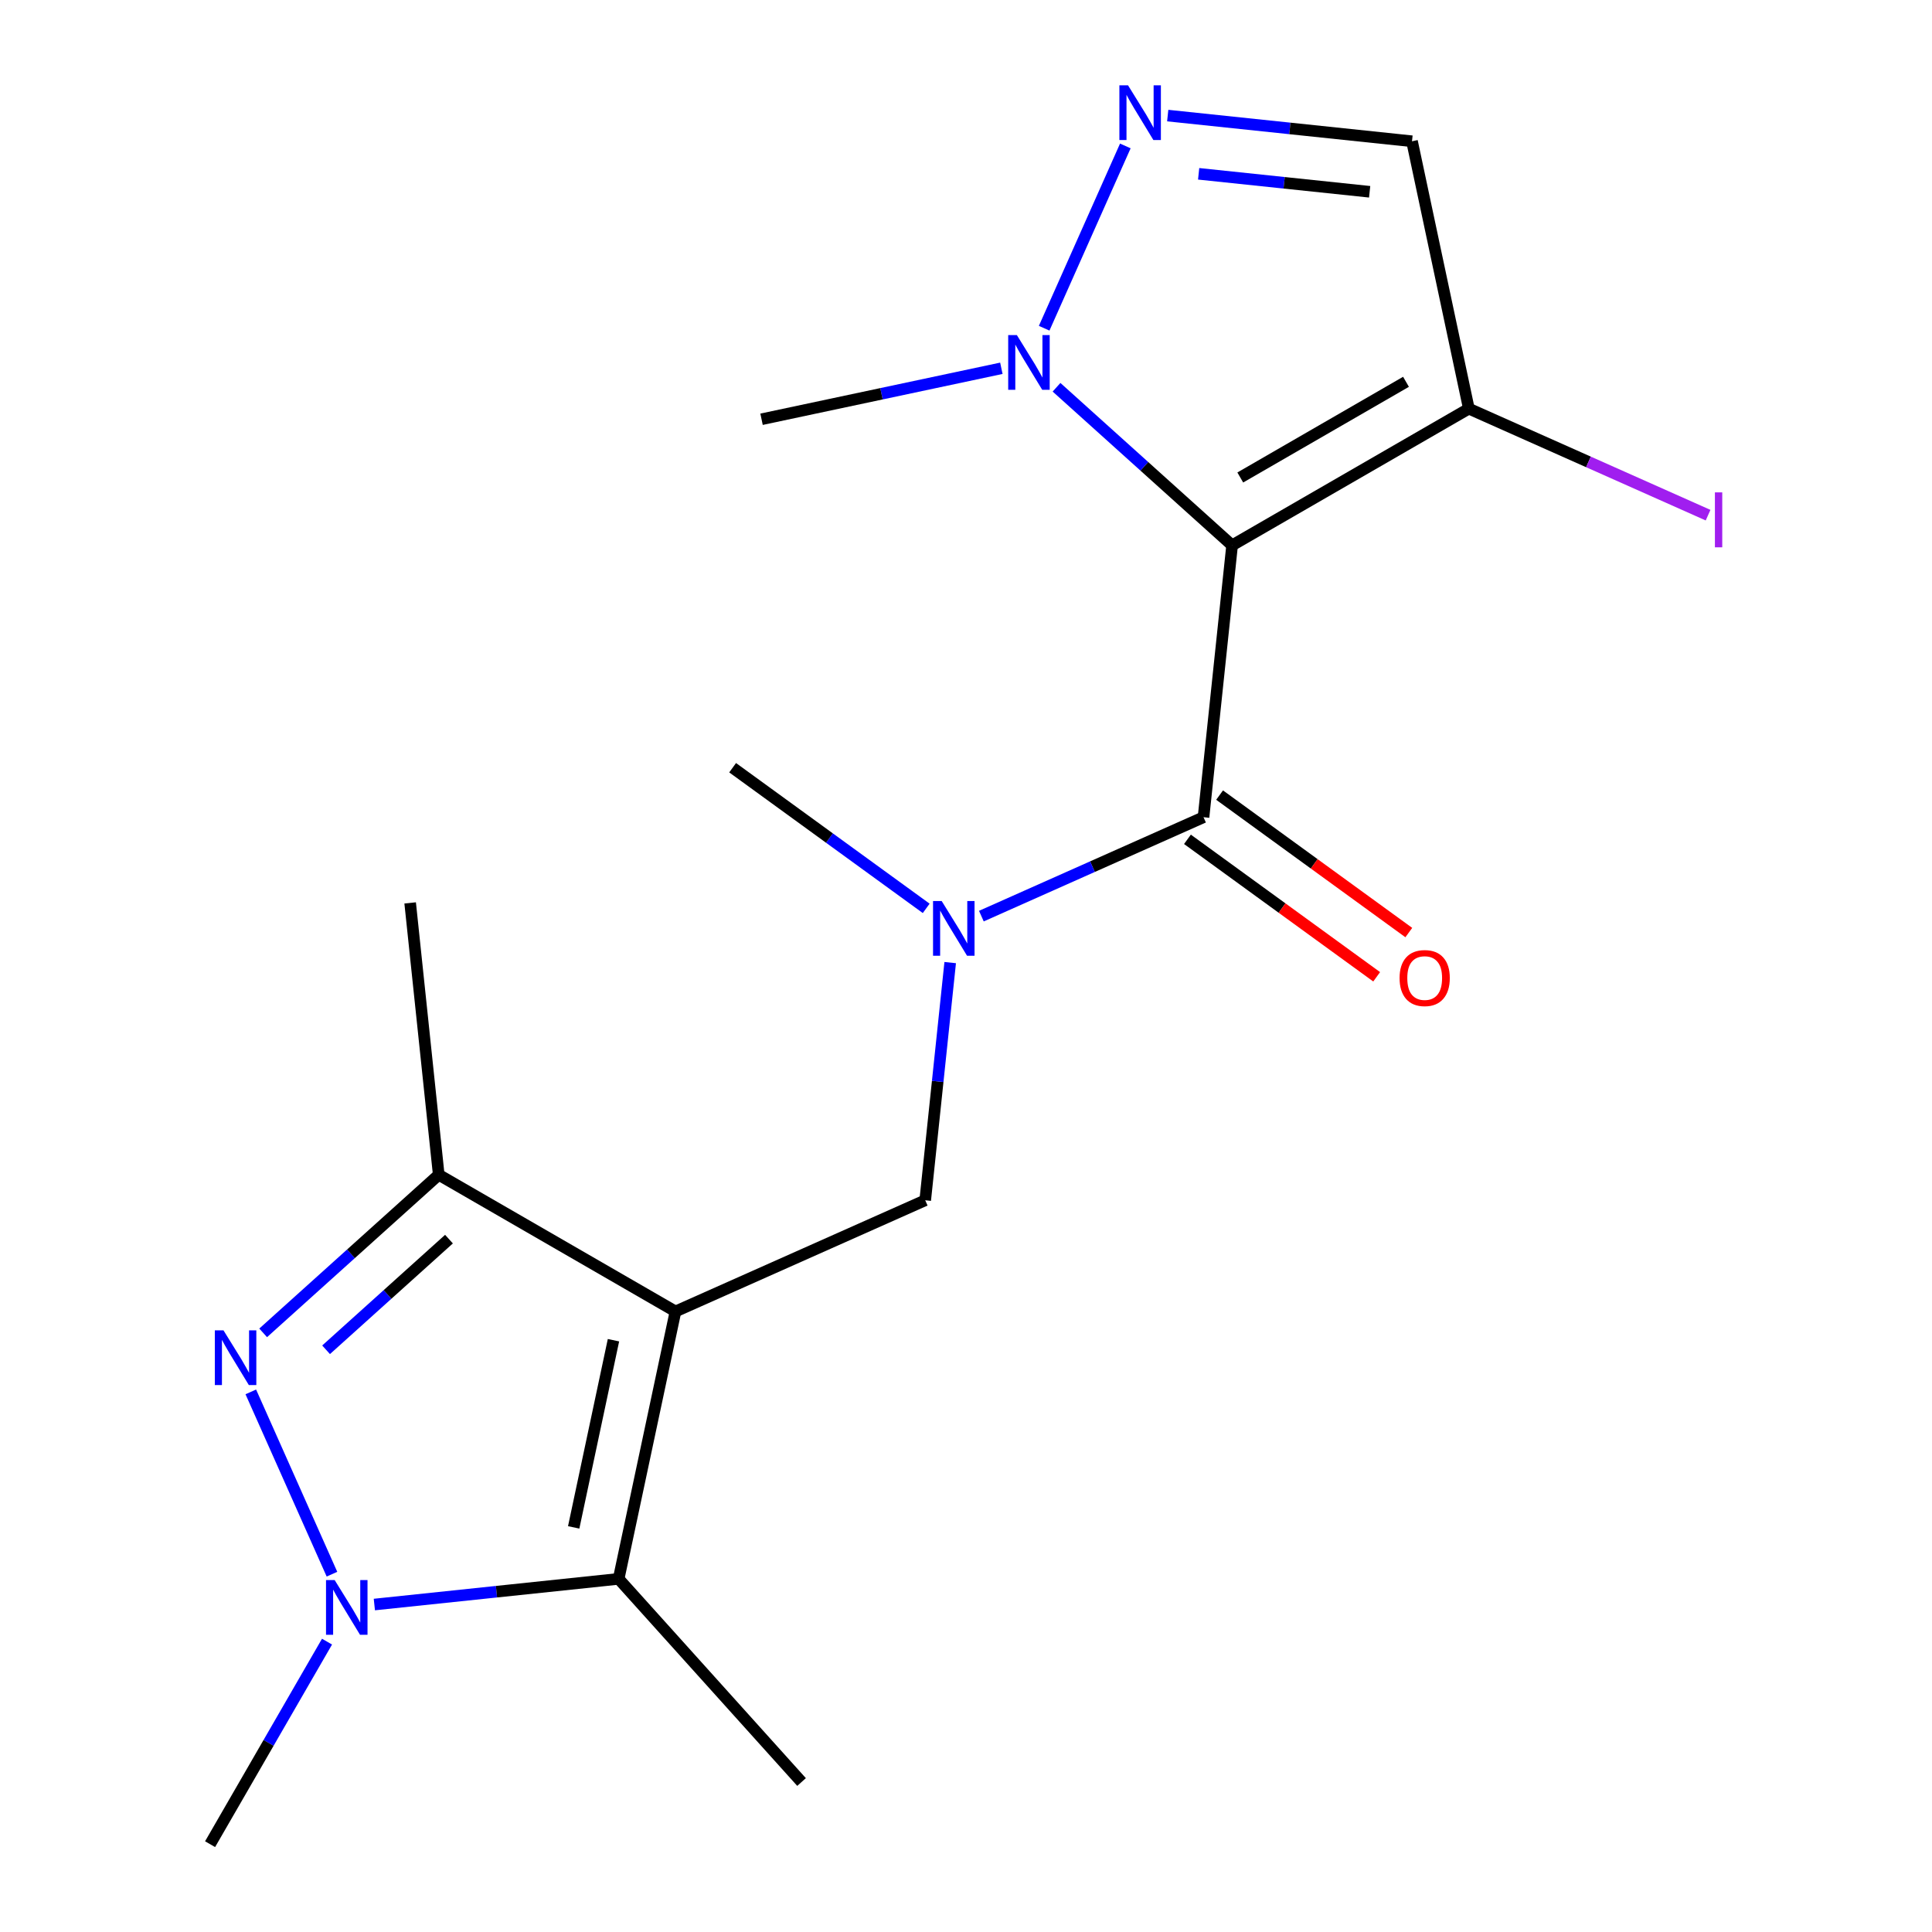 <?xml version='1.0' encoding='iso-8859-1'?>
<svg version='1.1' baseProfile='full'
              xmlns='http://www.w3.org/2000/svg'
                      xmlns:rdkit='http://www.rdkit.org/xml'
                      xmlns:xlink='http://www.w3.org/1999/xlink'
                  xml:space='preserve'
width='1000px' height='1000px' viewBox='0 0 1000 1000'>
<!-- END OF HEADER -->
<rect style='opacity:1.0;fill:#FFFFFF;stroke:none' width='1000' height='1000' x='0' y='0'> </rect>
<path class='bond-3' d='M 349.626,678.812 L 320.207,817.216' style='fill:none;fill-rule:evenodd;stroke:#000000;stroke-width:6px;stroke-linecap:butt;stroke-linejoin:miter;stroke-opacity:1' />
<path class='bond-3' d='M 317.532,693.689 L 296.939,790.572' style='fill:none;fill-rule:evenodd;stroke:#000000;stroke-width:6px;stroke-linecap:butt;stroke-linejoin:miter;stroke-opacity:1' />
<path class='bond-5' d='M 349.626,678.812 L 227.087,608.064' style='fill:none;fill-rule:evenodd;stroke:#000000;stroke-width:6px;stroke-linecap:butt;stroke-linejoin:miter;stroke-opacity:1' />
<path class='bond-9' d='M 349.626,678.812 L 478.889,621.26' style='fill:none;fill-rule:evenodd;stroke:#000000;stroke-width:6px;stroke-linecap:butt;stroke-linejoin:miter;stroke-opacity:1' />
<path class='bond-0' d='M 637.733,282.267 L 622.942,422.988' style='fill:none;fill-rule:evenodd;stroke:#000000;stroke-width:6px;stroke-linecap:butt;stroke-linejoin:miter;stroke-opacity:1' />
<path class='bond-6' d='M 637.733,282.267 L 592.295,241.355' style='fill:none;fill-rule:evenodd;stroke:#000000;stroke-width:6px;stroke-linecap:butt;stroke-linejoin:miter;stroke-opacity:1' />
<path class='bond-6' d='M 592.295,241.355 L 546.858,200.443' style='fill:none;fill-rule:evenodd;stroke:#0000FF;stroke-width:6px;stroke-linecap:butt;stroke-linejoin:miter;stroke-opacity:1' />
<path class='bond-8' d='M 637.733,282.267 L 760.272,211.519' style='fill:none;fill-rule:evenodd;stroke:#000000;stroke-width:6px;stroke-linecap:butt;stroke-linejoin:miter;stroke-opacity:1' />
<path class='bond-8' d='M 641.964,247.147 L 727.741,197.623' style='fill:none;fill-rule:evenodd;stroke:#000000;stroke-width:6px;stroke-linecap:butt;stroke-linejoin:miter;stroke-opacity:1' />
<path class='bond-1' d='M 136.212,689.888 L 181.649,648.976' style='fill:none;fill-rule:evenodd;stroke:#0000FF;stroke-width:6px;stroke-linecap:butt;stroke-linejoin:miter;stroke-opacity:1' />
<path class='bond-1' d='M 181.649,648.976 L 227.087,608.064' style='fill:none;fill-rule:evenodd;stroke:#000000;stroke-width:6px;stroke-linecap:butt;stroke-linejoin:miter;stroke-opacity:1' />
<path class='bond-1' d='M 168.779,698.645 L 200.585,670.006' style='fill:none;fill-rule:evenodd;stroke:#0000FF;stroke-width:6px;stroke-linecap:butt;stroke-linejoin:miter;stroke-opacity:1' />
<path class='bond-1' d='M 200.585,670.006 L 232.391,641.368' style='fill:none;fill-rule:evenodd;stroke:#000000;stroke-width:6px;stroke-linecap:butt;stroke-linejoin:miter;stroke-opacity:1' />
<path class='bond-19' d='M 129.814,720.441 L 171.823,814.793' style='fill:none;fill-rule:evenodd;stroke:#0000FF;stroke-width:6px;stroke-linecap:butt;stroke-linejoin:miter;stroke-opacity:1' />
<path class='bond-2' d='M 193.764,830.506 L 256.985,823.861' style='fill:none;fill-rule:evenodd;stroke:#0000FF;stroke-width:6px;stroke-linecap:butt;stroke-linejoin:miter;stroke-opacity:1' />
<path class='bond-2' d='M 256.985,823.861 L 320.207,817.216' style='fill:none;fill-rule:evenodd;stroke:#000000;stroke-width:6px;stroke-linecap:butt;stroke-linejoin:miter;stroke-opacity:1' />
<path class='bond-14' d='M 169.269,849.704 L 139.004,902.125' style='fill:none;fill-rule:evenodd;stroke:#0000FF;stroke-width:6px;stroke-linecap:butt;stroke-linejoin:miter;stroke-opacity:1' />
<path class='bond-14' d='M 139.004,902.125 L 108.738,954.545' style='fill:none;fill-rule:evenodd;stroke:#000000;stroke-width:6px;stroke-linecap:butt;stroke-linejoin:miter;stroke-opacity:1' />
<path class='bond-15' d='M 320.207,817.216 L 414.886,922.368' style='fill:none;fill-rule:evenodd;stroke:#000000;stroke-width:6px;stroke-linecap:butt;stroke-linejoin:miter;stroke-opacity:1' />
<path class='bond-4' d='M 622.942,422.988 L 565.449,448.585' style='fill:none;fill-rule:evenodd;stroke:#000000;stroke-width:6px;stroke-linecap:butt;stroke-linejoin:miter;stroke-opacity:1' />
<path class='bond-4' d='M 565.449,448.585 L 507.957,474.183' style='fill:none;fill-rule:evenodd;stroke:#0000FF;stroke-width:6px;stroke-linecap:butt;stroke-linejoin:miter;stroke-opacity:1' />
<path class='bond-12' d='M 614.625,434.435 L 663.593,470.012' style='fill:none;fill-rule:evenodd;stroke:#000000;stroke-width:6px;stroke-linecap:butt;stroke-linejoin:miter;stroke-opacity:1' />
<path class='bond-12' d='M 663.593,470.012 L 712.561,505.589' style='fill:none;fill-rule:evenodd;stroke:#FF0000;stroke-width:6px;stroke-linecap:butt;stroke-linejoin:miter;stroke-opacity:1' />
<path class='bond-12' d='M 631.259,411.541 L 680.227,447.118' style='fill:none;fill-rule:evenodd;stroke:#000000;stroke-width:6px;stroke-linecap:butt;stroke-linejoin:miter;stroke-opacity:1' />
<path class='bond-12' d='M 680.227,447.118 L 729.194,482.695' style='fill:none;fill-rule:evenodd;stroke:#FF0000;stroke-width:6px;stroke-linecap:butt;stroke-linejoin:miter;stroke-opacity:1' />
<path class='bond-17' d='M 227.087,608.064 L 212.296,467.343' style='fill:none;fill-rule:evenodd;stroke:#000000;stroke-width:6px;stroke-linecap:butt;stroke-linejoin:miter;stroke-opacity:1' />
<path class='bond-7' d='M 540.46,169.89 L 582.468,75.538' style='fill:none;fill-rule:evenodd;stroke:#0000FF;stroke-width:6px;stroke-linecap:butt;stroke-linejoin:miter;stroke-opacity:1' />
<path class='bond-16' d='M 518.303,190.623 L 456.24,203.814' style='fill:none;fill-rule:evenodd;stroke:#0000FF;stroke-width:6px;stroke-linecap:butt;stroke-linejoin:miter;stroke-opacity:1' />
<path class='bond-16' d='M 456.24,203.814 L 394.177,217.006' style='fill:none;fill-rule:evenodd;stroke:#000000;stroke-width:6px;stroke-linecap:butt;stroke-linejoin:miter;stroke-opacity:1' />
<path class='bond-20' d='M 604.41,59.825 L 667.631,66.47' style='fill:none;fill-rule:evenodd;stroke:#0000FF;stroke-width:6px;stroke-linecap:butt;stroke-linejoin:miter;stroke-opacity:1' />
<path class='bond-20' d='M 667.631,66.47 L 730.853,73.115' style='fill:none;fill-rule:evenodd;stroke:#000000;stroke-width:6px;stroke-linecap:butt;stroke-linejoin:miter;stroke-opacity:1' />
<path class='bond-20' d='M 620.418,89.963 L 664.673,94.614' style='fill:none;fill-rule:evenodd;stroke:#0000FF;stroke-width:6px;stroke-linecap:butt;stroke-linejoin:miter;stroke-opacity:1' />
<path class='bond-20' d='M 664.673,94.614 L 708.928,99.266' style='fill:none;fill-rule:evenodd;stroke:#000000;stroke-width:6px;stroke-linecap:butt;stroke-linejoin:miter;stroke-opacity:1' />
<path class='bond-11' d='M 760.272,211.519 L 730.853,73.115' style='fill:none;fill-rule:evenodd;stroke:#000000;stroke-width:6px;stroke-linecap:butt;stroke-linejoin:miter;stroke-opacity:1' />
<path class='bond-13' d='M 760.272,211.519 L 822.185,239.084' style='fill:none;fill-rule:evenodd;stroke:#000000;stroke-width:6px;stroke-linecap:butt;stroke-linejoin:miter;stroke-opacity:1' />
<path class='bond-13' d='M 822.185,239.084 L 884.097,266.65' style='fill:none;fill-rule:evenodd;stroke:#A01EEF;stroke-width:6px;stroke-linecap:butt;stroke-linejoin:miter;stroke-opacity:1' />
<path class='bond-10' d='M 478.889,621.26 L 485.354,559.749' style='fill:none;fill-rule:evenodd;stroke:#000000;stroke-width:6px;stroke-linecap:butt;stroke-linejoin:miter;stroke-opacity:1' />
<path class='bond-10' d='M 485.354,559.749 L 491.819,498.237' style='fill:none;fill-rule:evenodd;stroke:#0000FF;stroke-width:6px;stroke-linecap:butt;stroke-linejoin:miter;stroke-opacity:1' />
<path class='bond-18' d='M 479.402,470.166 L 429.304,433.768' style='fill:none;fill-rule:evenodd;stroke:#0000FF;stroke-width:6px;stroke-linecap:butt;stroke-linejoin:miter;stroke-opacity:1' />
<path class='bond-18' d='M 429.304,433.768 L 379.207,397.37' style='fill:none;fill-rule:evenodd;stroke:#000000;stroke-width:6px;stroke-linecap:butt;stroke-linejoin:miter;stroke-opacity:1' />
<path  class='atom-2' d='M 115.675 688.583
L 124.955 703.583
Q 125.875 705.063, 127.355 707.743
Q 128.835 710.423, 128.915 710.583
L 128.915 688.583
L 132.675 688.583
L 132.675 716.903
L 128.795 716.903
L 118.835 700.503
Q 117.675 698.583, 116.435 696.383
Q 115.235 694.183, 114.875 693.503
L 114.875 716.903
L 111.195 716.903
L 111.195 688.583
L 115.675 688.583
' fill='#0000FF'/>
<path  class='atom-3' d='M 173.226 817.846
L 182.506 832.846
Q 183.426 834.326, 184.906 837.006
Q 186.386 839.686, 186.466 839.846
L 186.466 817.846
L 190.226 817.846
L 190.226 846.166
L 186.346 846.166
L 176.386 829.766
Q 175.226 827.846, 173.986 825.646
Q 172.786 823.446, 172.426 822.766
L 172.426 846.166
L 168.746 846.166
L 168.746 817.846
L 173.226 817.846
' fill='#0000FF'/>
<path  class='atom-7' d='M 526.321 173.428
L 535.601 188.428
Q 536.521 189.908, 538.001 192.588
Q 539.481 195.268, 539.561 195.428
L 539.561 173.428
L 543.321 173.428
L 543.321 201.748
L 539.441 201.748
L 529.481 185.348
Q 528.321 183.428, 527.081 181.228
Q 525.881 179.028, 525.521 178.348
L 525.521 201.748
L 521.841 201.748
L 521.841 173.428
L 526.321 173.428
' fill='#0000FF'/>
<path  class='atom-8' d='M 583.872 44.165
L 593.152 59.165
Q 594.072 60.645, 595.552 63.325
Q 597.032 66.005, 597.112 66.165
L 597.112 44.165
L 600.872 44.165
L 600.872 72.485
L 596.992 72.485
L 587.032 56.085
Q 585.872 54.165, 584.632 51.965
Q 583.432 49.765, 583.072 49.085
L 583.072 72.485
L 579.392 72.485
L 579.392 44.165
L 583.872 44.165
' fill='#0000FF'/>
<path  class='atom-11' d='M 487.419 466.38
L 496.699 481.38
Q 497.619 482.86, 499.099 485.54
Q 500.579 488.22, 500.659 488.38
L 500.659 466.38
L 504.419 466.38
L 504.419 494.7
L 500.539 494.7
L 490.579 478.3
Q 489.419 476.38, 488.179 474.18
Q 486.979 471.98, 486.619 471.3
L 486.619 494.7
L 482.939 494.7
L 482.939 466.38
L 487.419 466.38
' fill='#0000FF'/>
<path  class='atom-13' d='M 724.415 506.237
Q 724.415 499.437, 727.775 495.637
Q 731.135 491.837, 737.415 491.837
Q 743.695 491.837, 747.055 495.637
Q 750.415 499.437, 750.415 506.237
Q 750.415 513.117, 747.015 517.037
Q 743.615 520.917, 737.415 520.917
Q 731.175 520.917, 727.775 517.037
Q 724.415 513.157, 724.415 506.237
M 737.415 517.717
Q 741.735 517.717, 744.055 514.837
Q 746.415 511.917, 746.415 506.237
Q 746.415 500.677, 744.055 497.877
Q 741.735 495.037, 737.415 495.037
Q 733.095 495.037, 730.735 497.837
Q 728.415 500.637, 728.415 506.237
Q 728.415 511.957, 730.735 514.837
Q 733.095 517.717, 737.415 517.717
' fill='#FF0000'/>
<path  class='atom-14' d='M 887.635 254.851
L 891.435 254.851
L 891.435 283.291
L 887.635 283.291
L 887.635 254.851
' fill='#A01EEF'/>
</svg>
